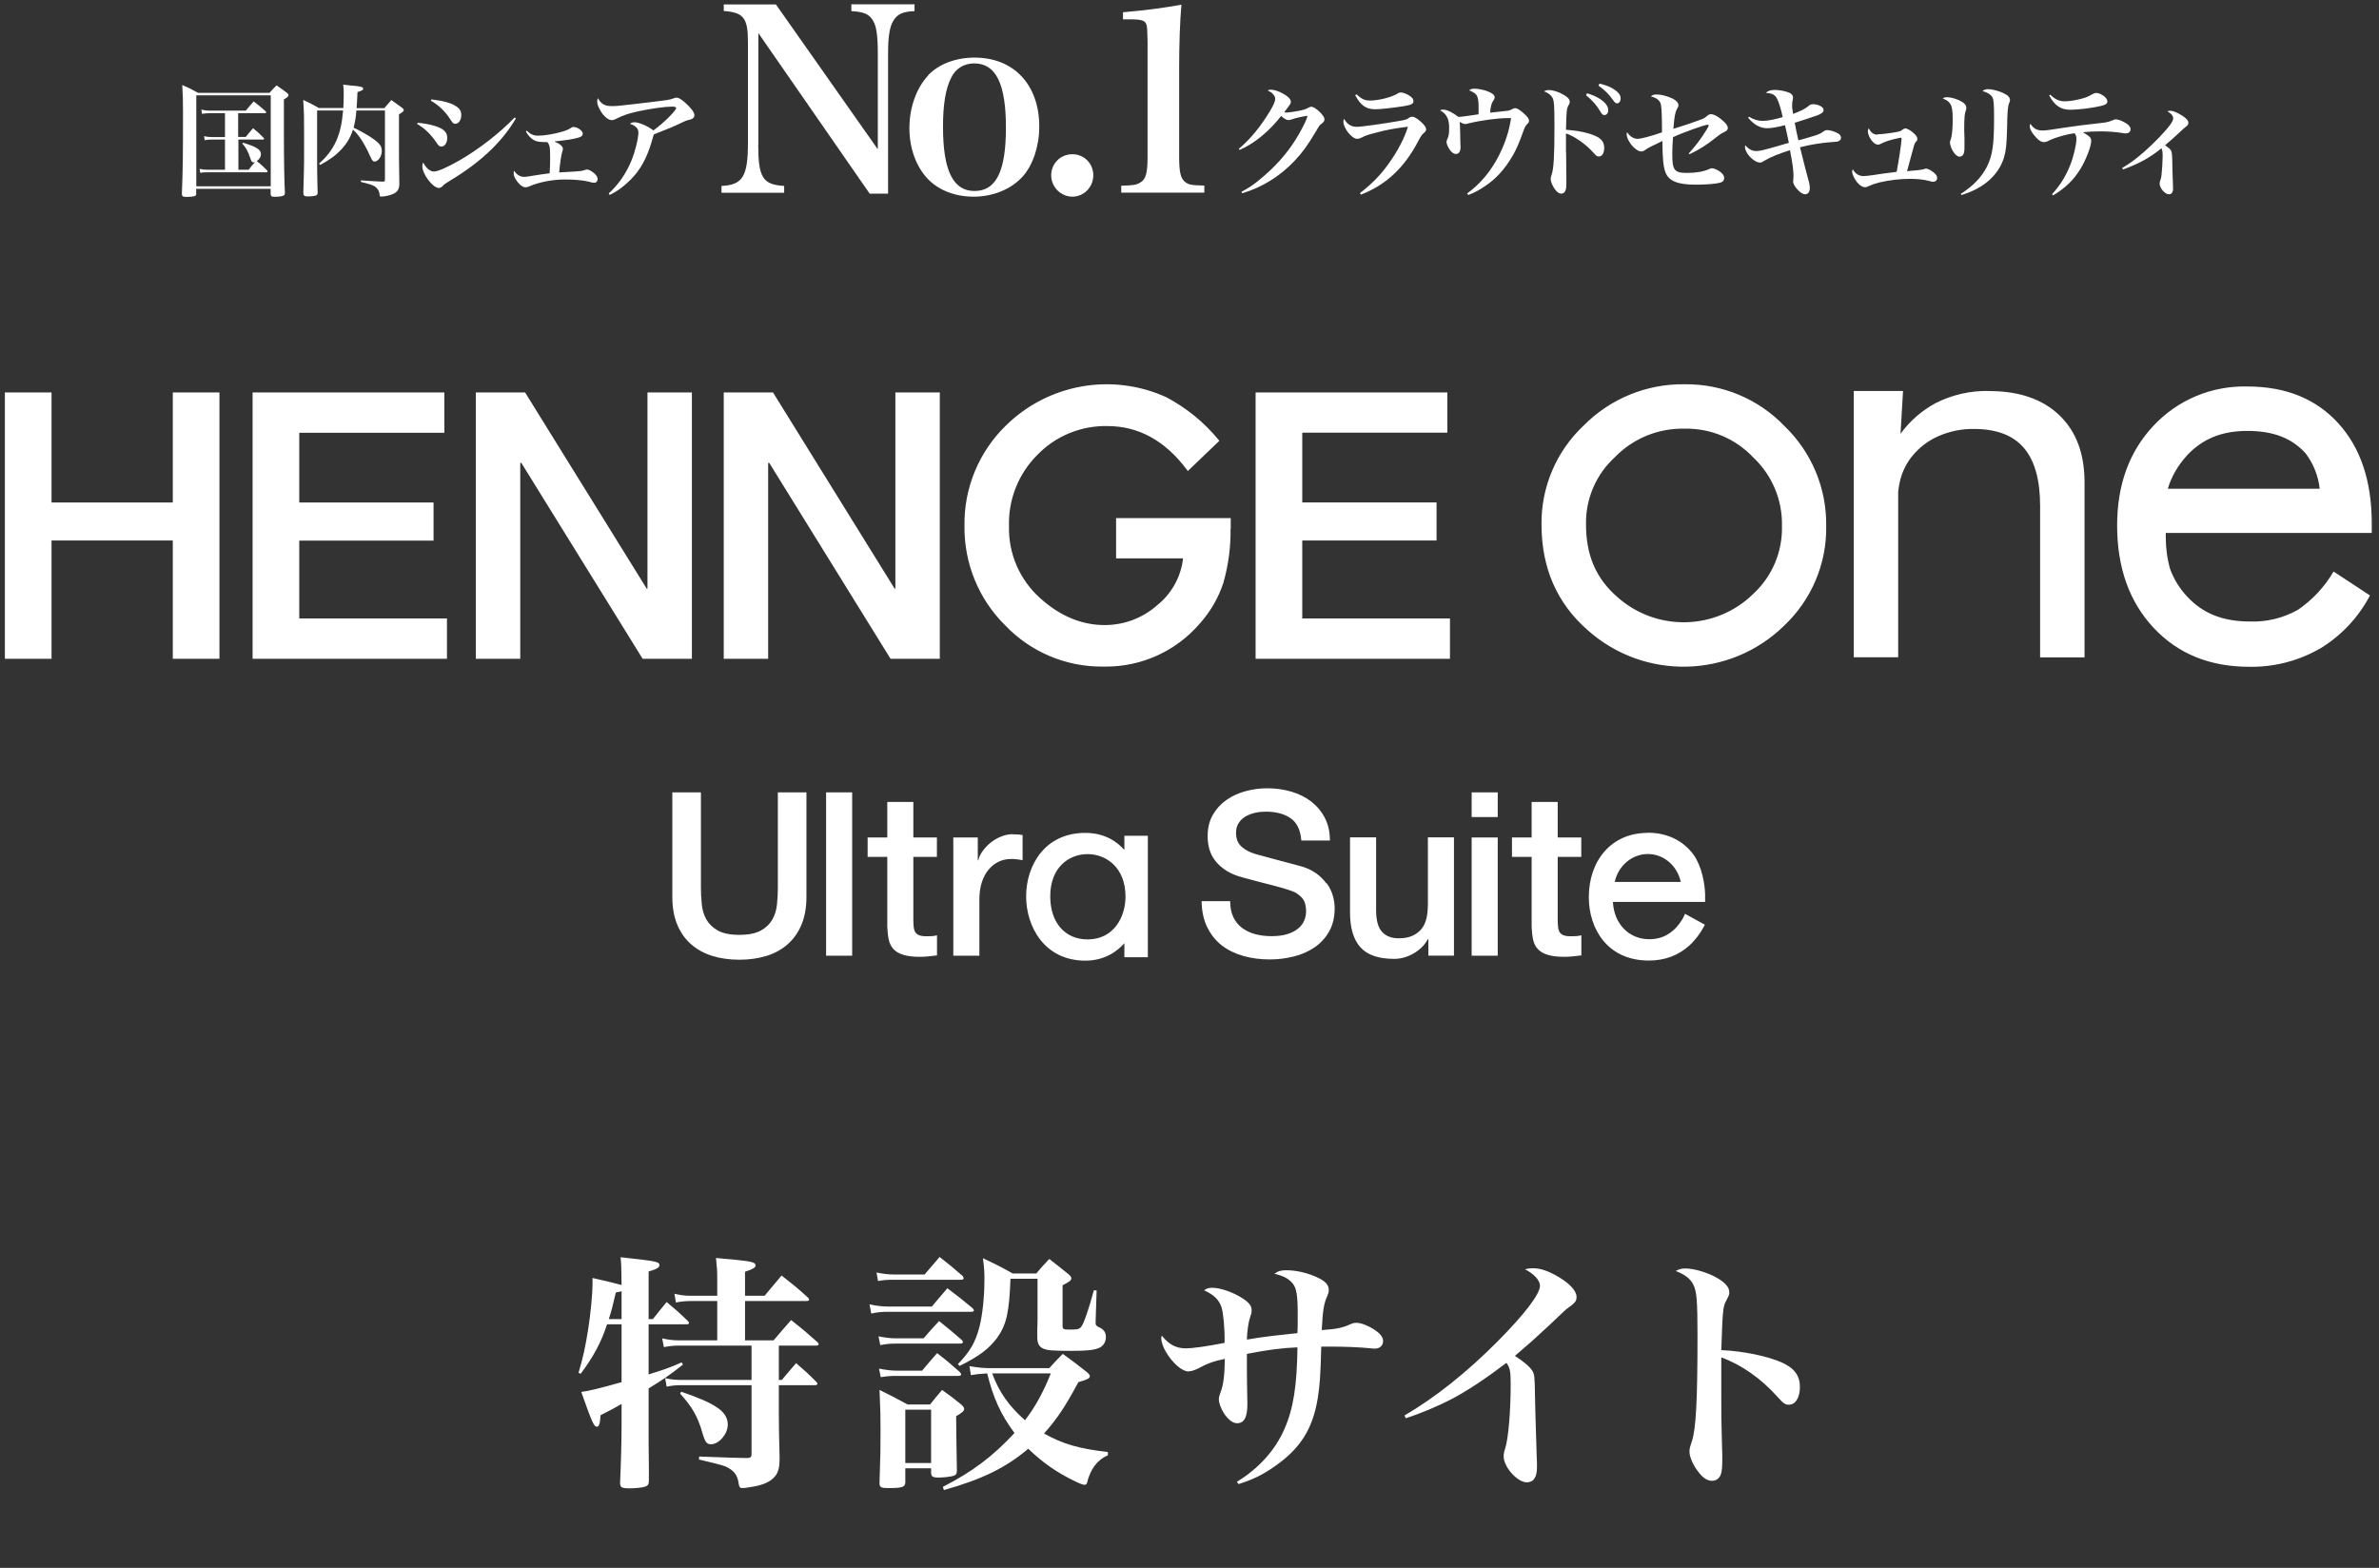 <svg width="399" height="263" viewBox="0 0 399 263" fill="none" xmlns="http://www.w3.org/2000/svg">
<rect x="0" y="0" width="399" height="263" fill="#333333" stroke="none"/>
<path d="M32.921 32.46C32.921 32.715 32.837 32.821 32.626 32.905C32.437 32.969 31.848 33.032 31.323 33.032C30.65 33.032 30.503 32.926 30.503 32.481C30.671 28.371 30.692 26.104 30.692 18.773C30.692 16.929 30.671 15.87 30.566 14.26C31.743 14.768 32.101 14.959 33.215 15.573H45.198C45.682 15.022 45.85 14.853 46.376 14.323C47.154 14.832 47.364 15.022 48.12 15.573C48.31 15.722 48.394 15.828 48.394 15.955C48.394 16.167 48.226 16.315 47.616 16.675V22.544C47.616 26.739 47.679 30.405 47.784 32.312C47.784 32.609 47.721 32.736 47.49 32.842C47.301 32.926 46.67 33.011 46.123 33.011C45.577 33.011 45.429 32.926 45.388 32.587V31.676H32.9V32.46H32.921ZM32.921 31.253H45.408V15.997H32.921V31.253ZM39.984 22.968H41.225C41.729 22.332 41.898 22.12 42.444 21.506C43.222 22.142 43.453 22.354 44.168 23.074C44.273 23.159 44.294 23.222 44.294 23.265C44.294 23.371 44.21 23.413 44.042 23.413H39.984V28.477H41.708C42.171 27.863 42.297 27.693 42.739 27.227C42.633 27.227 42.549 27.227 42.486 27.227C42.255 27.227 42.171 27.1 41.961 26.485C41.582 25.362 41.288 24.833 40.636 24.07L40.762 23.943C42.97 24.599 43.769 25.108 43.769 25.828C43.769 26.295 43.559 26.655 43.075 27.015C43.874 27.672 44.021 27.82 44.757 28.541C44.841 28.625 44.883 28.71 44.883 28.774C44.883 28.858 44.778 28.901 44.652 28.901H34.834C34.35 28.901 33.972 28.901 33.593 29.007L33.467 28.329C33.951 28.435 34.392 28.477 34.834 28.477H37.735V23.413H35.528C35.149 23.413 34.792 23.413 34.329 23.519L34.224 22.841C34.771 22.968 35.065 22.989 35.548 22.989H37.735V18.985H35.17C34.771 18.985 34.329 19.027 33.888 19.091L33.762 18.391C34.308 18.518 34.708 18.561 35.191 18.561H41.225C41.772 17.883 41.961 17.671 42.549 17.014C43.453 17.713 43.706 17.925 44.526 18.646C44.61 18.73 44.652 18.794 44.652 18.836C44.652 18.921 44.547 18.985 44.42 18.985H39.942V22.989L39.984 22.968Z" fill="white"/>
<path d="M59.768 18.603C59.684 19.726 59.537 20.51 59.306 21.421C60.042 21.739 61.45 22.523 62.249 23.053C63.679 24.006 64.036 24.494 64.036 25.341C64.036 26.189 63.447 27.1 62.817 27.1C62.544 27.1 62.417 26.909 62.102 26.252C61.177 24.154 60.168 22.587 59.201 21.739C58.738 23.201 57.981 24.388 56.846 25.468C56.11 26.21 55.164 26.867 53.693 27.672L53.503 27.439C56.068 25.214 57.225 22.65 57.54 18.54H53.188V27.99C53.209 30.13 53.23 30.511 53.272 32.206V32.312C53.272 32.63 53.167 32.757 52.81 32.842C52.599 32.905 52.074 32.948 51.695 32.948C51.044 32.948 50.876 32.821 50.876 32.376V32.333C50.904 31.302 50.932 30.236 50.96 29.134C51.002 27.99 51.002 27.269 51.002 22.82C51.002 19.302 51.002 19.239 50.855 16.76C51.99 17.29 52.347 17.48 53.482 18.116H57.582C57.624 17.332 57.645 16.718 57.645 15.828C57.645 15.086 57.645 14.853 57.561 14.196C58.129 14.26 58.57 14.323 58.843 14.344C60.483 14.472 60.904 14.578 60.904 14.853C60.904 15.107 60.82 15.15 59.958 15.446C59.895 16.929 59.873 17.184 59.81 18.137H64.457C64.919 17.614 65.312 17.162 65.634 16.781C66.412 17.332 66.643 17.501 67.4 18.052C67.631 18.222 67.715 18.328 67.715 18.455C67.715 18.667 67.505 18.836 66.916 19.175V26.358C66.944 28.717 66.965 30.229 66.979 30.892C66.937 31.782 66.664 32.206 65.907 32.545C65.34 32.799 64.541 32.969 63.952 32.969C63.721 32.969 63.679 32.969 63.658 32.587C63.616 32.248 63.511 31.973 63.342 31.74C62.901 31.168 62.502 30.998 60.525 30.511V30.257C62.438 30.384 62.691 30.405 64.162 30.469C64.499 30.469 64.562 30.405 64.562 30.151V18.54H59.726L59.768 18.603Z" fill="white"/>
<path d="M70.048 20.595C71.751 20.743 73.349 21.146 74.126 21.633C74.736 22.015 75.01 22.481 75.01 23.137C75.01 23.964 74.589 24.578 74.042 24.578C73.706 24.578 73.559 24.472 73.201 23.921C72.886 23.413 72.192 22.565 71.688 22.099C71.204 21.612 70.742 21.273 69.964 20.786L70.048 20.595ZM86.53 19.853C84.302 23.688 80.707 27.121 75.892 30.045C74.694 30.786 74.568 30.85 74.19 31.253C74.021 31.422 73.811 31.528 73.601 31.528C72.592 31.528 70.826 29.218 70.826 27.862C70.826 27.672 70.868 27.523 70.973 27.248C71.436 28.18 72.129 28.773 72.781 28.773C73.433 28.773 75.073 28.053 77.196 26.824C80.454 24.917 83.734 22.375 86.32 19.705L86.53 19.875V19.853ZM72.361 16.675C74.358 16.908 75.766 17.29 76.586 17.883C77.133 18.243 77.364 18.688 77.364 19.324C77.364 20.129 76.923 20.764 76.376 20.764C76.04 20.764 75.934 20.659 75.493 19.98C74.694 18.709 73.538 17.607 72.255 16.887L72.361 16.675Z" fill="white"/>
<path d="M88.338 21.909C88.969 22.523 89.452 22.756 90.23 22.756C91.323 22.756 92.795 22.502 94.182 22.12C94.96 21.887 95.254 21.782 95.801 21.421C95.927 21.337 96.053 21.294 96.159 21.294C96.852 21.294 97.735 21.93 97.735 22.396C97.735 22.862 97.399 23.032 96.201 23.286C95.402 23.455 94.014 23.625 92.963 23.731C93.909 24.112 94.414 24.557 94.414 24.981C94.414 25.094 94.371 25.27 94.287 25.511C94.14 25.871 93.909 27.523 93.783 28.922C94.645 28.858 95.023 28.837 96.369 28.774C97.378 28.71 97.525 28.689 98.009 28.541C98.261 28.456 98.324 28.435 98.492 28.435C98.765 28.435 99.228 28.71 99.669 29.07C100.027 29.388 100.237 29.727 100.237 30.024C100.237 30.405 100.006 30.659 99.627 30.659C99.459 30.659 99.375 30.659 98.723 30.469C97.651 30.214 96.39 30.108 94.624 30.108C92.69 30.108 90.188 30.596 88.758 31.274C88.527 31.359 88.338 31.422 88.17 31.422C87.812 31.422 87.455 31.231 87.055 30.808C86.488 30.214 86.151 29.558 86.151 29.113C86.151 28.943 86.172 28.795 86.236 28.625C86.614 29.282 87.224 29.663 87.854 29.663C88.149 29.663 88.317 29.663 89.936 29.388C90.461 29.303 90.924 29.218 92.185 29.07C92.248 27.905 92.269 27.396 92.269 26.634C92.269 24.684 92.206 24.282 91.786 23.837C90.44 23.837 90.062 23.773 89.536 23.498C89.01 23.201 88.569 22.735 88.191 22.057L88.38 21.909H88.338Z" fill="white"/>
<path d="M102.13 32.418C103.79 30.871 105.031 29.07 105.914 26.909C106.544 25.341 107.07 23.244 107.07 22.226C107.07 21.782 106.923 21.506 106.565 21.231C106.313 21.019 106.04 20.892 105.661 20.786C105.893 20.574 106.061 20.51 106.439 20.51C107.196 20.51 108.815 21.231 109.572 21.887C111.17 20.765 113.398 18.561 113.398 18.137C113.398 17.946 113.209 17.883 112.641 17.883C111.548 17.883 109.13 18.222 107.07 18.667C105.451 19.027 104.484 19.345 103.496 19.853C103.013 20.108 102.844 20.15 102.592 20.15C102.066 20.15 101.352 19.599 100.784 18.709C100.427 18.137 100.153 17.459 100.153 17.056C100.153 16.866 100.195 16.696 100.279 16.463C100.784 17.417 101.457 17.798 102.529 17.798C103.244 17.798 103.559 17.798 106.376 17.459C109.929 17.035 111.043 16.908 111.863 16.781C112.27 16.725 112.676 16.619 113.083 16.463C113.23 16.4 113.335 16.378 113.44 16.378C113.797 16.378 114.176 16.59 114.828 17.141C115.837 18.031 116.467 18.836 116.467 19.302C116.467 19.599 116.32 19.811 116.068 19.938C115.921 20.023 115.858 20.044 115.458 20.129C115.206 20.192 114.996 20.256 114.659 20.425C112.893 21.273 112.2 21.548 109.656 22.544C109.32 23.71 109.088 24.494 108.941 24.875C108.079 27.312 106.986 29.049 105.262 30.617C104.274 31.528 103.37 32.164 102.277 32.693L102.108 32.503L102.13 32.418Z" fill="white"/>
<path d="M127.169 24.218C127.169 29.791 127.925 30.977 131.52 31.189V32.333H121.009V31.189C124.562 31.02 125.445 29.621 125.445 23.879V7.119C125.445 2.988 124.73 2.098 121.387 1.843V0.742H130.133L147.225 25.044V9.175C147.225 6.017 147.015 4.45 146.426 3.475C145.795 2.373 144.912 1.992 142.789 1.865V0.72H153.385V1.865C151.367 1.949 150.505 2.373 149.832 3.475C149.201 4.492 148.949 6.166 148.949 8.878V32.481H145.858L127.19 5.551V24.218H127.169Z" fill="white"/>
<path d="M155.635 12.649C157.443 10.742 160.281 9.662 163.456 9.662C170.036 9.662 174.304 14.217 174.304 21.231C174.304 24.515 173.253 27.651 171.55 29.579C169.615 31.74 166.567 32.99 163.266 32.99C159.966 32.99 157.149 31.761 155.404 29.791C153.554 27.714 152.523 24.727 152.523 21.485C152.523 18.031 153.701 14.768 155.656 12.671L155.635 12.649ZM163.435 32.037C167.072 32.037 168.711 28.752 168.711 21.4C168.711 14.048 167.03 10.636 163.393 10.636C161.669 10.636 160.218 11.526 159.503 13.094C158.578 14.916 158.158 17.607 158.158 21.273C158.158 28.583 159.84 32.037 163.435 32.037Z" fill="white"/>
<path d="M183.365 29.409C183.365 31.401 181.767 32.99 179.854 32.99C177.941 32.99 176.301 31.38 176.301 29.409C176.301 27.439 177.857 25.871 179.854 25.871C181.851 25.871 183.365 27.439 183.365 29.409Z" fill="white"/>
<path d="M188.073 31.147C190.007 31.104 190.596 31.02 191.205 30.638C192.172 30.13 192.467 29.028 192.467 26.337V6.928C192.439 5.488 192.397 4.64 192.341 4.386C192.172 3.454 191.626 3.242 189.481 3.242H188.346V2.055C192.32 1.716 195.389 1.292 198.143 0.784C197.891 3.771 197.765 7.331 197.765 11.42V26.316C197.765 28.901 198.017 29.939 198.774 30.532C199.362 30.998 199.867 31.083 201.99 31.125V32.312H188.052V31.125L188.073 31.147Z" fill="white"/>
<path d="M207.751 24.981C209.706 23.349 211.493 21.146 212.986 18.646C213.616 17.586 213.869 17.014 213.869 16.59C213.869 16.294 213.785 16.124 213.574 15.87C213.301 15.552 213.175 15.446 212.607 15.171C212.86 15.065 212.944 15.044 213.133 15.044C213.869 15.044 214.983 15.489 215.845 16.124C216.265 16.421 216.497 16.781 216.497 17.056C216.497 17.332 216.455 17.417 215.95 18.073C215.95 18.073 215.698 18.413 215.382 18.836C215.572 18.836 215.698 18.879 215.782 18.879C216.097 18.879 217.254 18.709 217.905 18.582C218.641 18.434 218.893 18.349 219.314 18.137C219.671 17.946 219.755 17.904 219.924 17.904C220.239 17.904 220.764 18.222 221.332 18.773C221.858 19.281 222.131 19.684 222.131 20.023C222.131 20.277 222.026 20.447 221.753 20.68C221.332 20.976 221.311 20.997 220.722 22.015C219.293 24.409 218.431 25.595 217.148 26.951C214.668 29.579 211.598 31.486 208.319 32.418L208.213 32.185C209.496 31.464 210.169 31.041 211.157 30.214C213.701 28.159 215.677 25.977 217.275 23.455C218.01 22.311 218.956 20.489 219.146 19.917C219.188 19.769 219.23 19.684 219.23 19.641C219.23 19.599 219.272 19.557 219.272 19.535C219.272 19.493 219.23 19.451 219.209 19.43H219.146C219.146 19.43 219.104 19.43 219.062 19.43C219.062 19.43 219.02 19.43 218.977 19.472C218.935 19.472 218.851 19.472 218.746 19.514C218.557 19.514 217.695 19.726 217.19 19.853C216.91 19.952 216.651 20.037 216.413 20.108C216.286 20.108 216.202 20.15 216.139 20.15C215.782 20.15 215.319 19.896 214.878 19.451C212.839 22.057 210.337 24.112 207.898 25.15L207.751 24.939V24.981Z" fill="white"/>
<path d="M228.081 32.397C230.141 30.808 231.55 29.346 232.895 27.46C234.43 25.32 235.544 23.201 236.133 21.252C233.526 21.591 232.559 21.781 230.73 22.269C229.321 22.629 229.027 22.735 228.375 23.074C228.081 23.222 227.85 23.286 227.597 23.286C226.735 23.286 225.306 21.506 225.306 20.404C225.306 20.256 225.327 20.15 225.432 19.938C225.957 20.849 226.609 21.273 227.576 21.273C228.354 21.273 231.949 20.764 234.619 20.298C235.838 20.086 235.88 20.065 236.343 19.747C236.532 19.62 236.679 19.578 236.911 19.578C237.205 19.578 237.667 19.875 238.235 20.362C238.866 20.913 239.181 21.337 239.181 21.675C239.181 21.951 239.097 22.057 238.803 22.311C238.487 22.587 238.34 22.777 237.878 23.646C235.502 28.18 232.475 30.998 228.249 32.651L228.123 32.439L228.081 32.397ZM227.534 15.828C228.333 16.611 228.901 16.866 229.763 16.866C231.255 16.866 233.463 16.294 234.43 15.679C234.598 15.552 234.766 15.51 234.955 15.51C235.334 15.51 236.112 15.806 236.553 16.167C236.911 16.442 237.058 16.654 237.058 16.951C237.058 17.417 236.742 17.586 235.502 17.798C233.463 18.116 231.508 18.328 230.688 18.328C229.111 18.328 228.27 17.735 227.282 15.976L227.513 15.828H227.534Z" fill="white"/>
<path d="M246.056 32.46C248.347 30.786 250.134 28.625 251.48 25.913C252.51 23.837 253.12 21.887 253.435 19.811C253.162 19.811 252.951 19.811 252.825 19.811C251.164 19.811 248.158 20.213 246.119 20.743C245.993 20.786 245.824 20.807 245.782 20.807C245.509 20.807 245.257 20.701 244.794 20.447C244.85 20.63 244.885 21.273 244.899 22.375C244.899 23.01 244.92 23.434 244.92 23.667C244.92 24.112 244.962 24.472 244.962 24.621C244.962 25.426 244.689 25.828 244.185 25.828C243.764 25.828 243.302 25.447 242.923 24.748C242.734 24.43 242.608 24.006 242.608 23.816C242.608 23.646 242.65 23.498 242.755 23.307C242.986 22.798 243.049 22.396 243.049 21.421C243.049 19.938 242.608 19.09 241.515 18.497C241.725 18.413 241.809 18.391 242.04 18.391C242.671 18.391 243.512 18.794 244.626 19.62C244.892 19.62 246.007 19.472 247.969 19.175C247.99 18.858 247.99 18.73 247.99 18.455C247.99 16.039 247.843 15.764 246.392 15.149C246.707 14.938 246.897 14.874 247.254 14.874C247.927 14.874 248.873 15.065 249.609 15.361C250.344 15.658 250.681 15.955 250.681 16.315C250.681 16.484 250.639 16.611 250.492 16.823C250.113 17.395 250.008 17.798 249.924 18.9C251.206 18.752 252.047 18.667 252.447 18.624C253.12 18.561 253.225 18.518 253.666 18.285C253.792 18.201 253.982 18.137 254.108 18.137C254.423 18.137 254.928 18.434 255.579 19.027C256.21 19.599 256.441 19.917 256.441 20.213C256.441 20.468 256.378 20.595 256.126 20.828C255.853 21.103 255.769 21.273 255.495 21.993C254.717 24.133 254.423 24.832 253.771 25.998C252.405 28.371 250.912 30.024 248.894 31.337C247.906 31.994 247.191 32.354 246.245 32.715L246.098 32.481L246.056 32.46Z" fill="white"/>
<path d="M262.664 25.595C262.664 26.358 262.664 26.739 262.706 29.748C262.706 30.108 262.706 30.384 262.706 30.68C262.706 31.401 262.664 31.719 262.559 31.952C262.433 32.27 262.18 32.481 261.865 32.481C261.508 32.481 261.15 32.248 260.793 31.761C260.393 31.21 260.078 30.49 260.078 30.066C260.078 29.833 260.078 29.748 260.246 29.282C260.583 28.244 260.709 26.231 260.709 21.294C260.709 17.607 260.646 16.908 260.372 16.378C260.12 15.955 259.679 15.595 258.964 15.319C259.258 15.15 259.405 15.107 259.763 15.107C260.457 15.107 261.424 15.404 262.265 15.912C263 16.336 263.274 16.675 263.274 17.099C263.274 17.268 263.232 17.395 263.105 17.607C262.748 18.18 262.727 18.497 262.643 21.76C264.64 21.909 266.406 22.269 267.562 22.799C268.593 23.243 269.055 23.858 269.055 24.811C269.055 25.68 268.698 26.252 268.151 26.252C267.857 26.252 267.71 26.146 267.205 25.574C265.902 24.133 264.115 22.883 262.643 22.375V25.595H262.664ZM266.175 15.637C267.142 15.955 267.752 16.209 268.361 16.611C269.307 17.247 269.728 17.84 269.728 18.497C269.728 18.963 269.455 19.302 269.097 19.302C268.824 19.302 268.677 19.175 268.403 18.709C267.794 17.65 266.974 16.739 266.007 15.976L266.196 15.637H266.175ZM268.256 14.027C269.265 14.26 270.022 14.535 270.632 14.938C271.452 15.467 271.809 15.934 271.809 16.506C271.809 16.993 271.557 17.332 271.199 17.332C270.968 17.332 270.842 17.205 270.527 16.781C269.833 15.785 269.118 15.086 268.088 14.366L268.256 14.048V14.027Z" fill="white"/>
<path d="M283.246 25.723C284.339 24.536 285.285 23.286 286.21 21.781C286.442 21.421 286.589 21.103 286.589 21.04C286.589 20.976 286.526 20.913 286.442 20.913C285.937 20.913 282.258 22.226 280.597 23.01C280.513 23.943 280.471 25.087 280.471 25.828C280.471 28.562 280.807 29.007 282.973 29.007C284.465 29.007 285.748 28.774 286.631 28.371C286.904 28.244 286.988 28.223 287.114 28.223C287.388 28.223 287.829 28.392 288.25 28.646C288.838 28.985 289.175 29.43 289.175 29.854C289.175 30.278 288.901 30.553 288.439 30.659C287.745 30.85 286.021 30.977 284.444 30.977C281.375 30.977 279.882 30.384 279.315 28.88C278.978 27.968 278.831 26.612 278.81 23.646C276.539 24.748 276.497 24.769 275.993 25.108C275.678 25.341 275.509 25.405 275.278 25.405C274.311 25.405 272.818 23.646 272.818 22.481C272.818 22.417 272.839 22.311 272.881 22.163C273.407 22.926 273.996 23.286 274.668 23.286C275.236 23.286 276.75 22.883 278.747 22.205C278.747 19.663 278.684 18.073 278.558 17.501C278.39 16.845 277.864 16.421 276.876 16.167C277.17 15.912 277.38 15.849 277.906 15.849C278.663 15.849 279.693 16.145 280.555 16.548C281.165 16.866 281.501 17.247 281.501 17.629C281.501 17.84 281.501 17.883 281.249 18.307C280.933 18.879 280.807 19.663 280.66 21.612C281.774 21.273 284.003 20.531 284.781 20.235C285.832 19.853 285.853 19.832 286.294 19.451C286.547 19.239 286.736 19.154 286.967 19.154C287.43 19.154 288.207 19.557 288.943 20.235C289.532 20.743 289.784 21.125 289.784 21.464C289.784 21.781 289.637 21.951 289.111 22.184C288.733 22.375 288.502 22.502 287.976 22.926C286.126 24.388 285.159 25.002 283.372 25.871L283.204 25.701L283.246 25.723Z" fill="white"/>
<path d="M293.296 19.557C294.116 20.065 294.83 20.277 295.713 20.277C296.428 20.277 297.837 20.002 298.993 19.641C298.678 18.201 298.32 17.056 298.026 16.527C297.69 15.891 297.227 15.658 296.155 15.573C296.554 15.213 296.975 15.086 297.711 15.086C298.215 15.086 299.077 15.213 299.603 15.383C300.423 15.616 300.717 15.891 300.717 16.421C300.717 16.52 300.682 16.732 300.612 17.056C300.612 17.056 300.57 17.395 300.57 17.65C300.57 18.031 300.57 18.201 300.738 19.112C302.147 18.561 302.756 18.243 303.303 17.798C303.618 17.523 303.786 17.48 304.102 17.48C304.459 17.48 304.964 17.586 305.3 17.777C305.657 17.968 305.847 18.179 305.847 18.455C305.847 18.794 305.552 19.048 304.817 19.345C304.249 19.557 301.894 20.32 301.011 20.595C301.201 21.675 301.264 21.909 301.621 23.54C304.669 22.692 305.069 22.587 305.7 22.142C306.078 21.866 306.204 21.824 306.456 21.824C306.94 21.824 307.697 22.057 308.264 22.375C308.622 22.587 308.769 22.799 308.769 23.137C308.769 23.37 308.601 23.582 308.348 23.688C308.138 23.773 308.096 23.773 307.15 23.837C305.615 23.943 303.429 24.282 301.894 24.705C302.714 27.947 302.903 28.773 303.24 29.96C303.492 30.85 303.534 31.168 303.534 31.549C303.534 32.185 303.24 32.587 302.735 32.587C302.42 32.587 301.999 32.333 301.579 31.909C301.053 31.38 300.738 30.85 300.738 30.426C300.738 30.341 300.752 30.172 300.78 29.918C300.78 29.918 300.801 29.791 300.801 29.515C300.801 28.562 300.633 27.333 300.212 25.193C298.51 25.722 296.87 26.379 296.134 26.845C295.545 27.206 295.419 27.269 295.167 27.269C294.2 27.269 292.665 25.701 292.665 24.705C292.665 24.642 292.665 24.536 292.707 24.366C293.275 25.023 293.884 25.341 294.557 25.341C295.041 25.341 295.692 25.193 297.059 24.811C297.746 24.614 298.432 24.416 299.119 24.218C299.435 24.133 299.75 24.049 300.023 23.964C299.75 22.692 299.582 21.781 299.371 20.997C297.942 21.358 297.122 21.506 296.386 21.506C295.209 21.506 294.179 20.934 293.191 19.747L293.338 19.578L293.296 19.557Z" fill="white"/>
<path d="M314.927 22.523C315.6 22.523 317.093 22.332 318.102 22.142C318.67 22.036 318.775 21.993 319.069 21.76C319.279 21.612 319.384 21.548 319.574 21.548C319.889 21.548 320.52 21.909 321.045 22.417C321.403 22.756 321.571 23.01 321.571 23.286C321.571 23.498 321.571 23.54 321.255 23.879C321.108 24.07 321.003 24.366 320.751 25.384C320.316 26.98 320.015 28.088 319.847 28.71C321.403 28.597 322.349 28.484 322.685 28.371C322.832 28.307 322.937 28.286 323.021 28.286C323.274 28.286 323.631 28.456 324.01 28.71C324.598 29.091 324.893 29.473 324.893 29.854C324.893 30.235 324.619 30.49 324.241 30.49C324.115 30.49 323.946 30.49 323.589 30.363C322.496 30.087 321.613 30.003 320.267 30.003C318.607 30.003 316.883 30.214 315.243 30.596C314.339 30.829 314.171 30.892 313.393 31.231C313.14 31.358 313.014 31.401 312.804 31.401C312.363 31.401 311.837 31.062 311.396 30.49C310.996 29.939 310.639 29.197 310.639 28.858C310.639 28.752 310.639 28.625 310.744 28.392C311.122 29.113 311.774 29.536 312.531 29.536C312.846 29.536 313.435 29.473 314.318 29.346C315.481 29.162 316.385 29.035 317.03 28.964C317.675 28.894 318.032 28.844 318.102 28.816C318.417 27.227 318.922 23.943 318.922 23.307C318.922 23.159 318.88 23.095 318.817 23.095C318.733 23.095 318.06 23.243 317.618 23.349C316.756 23.561 315.895 23.858 315.39 24.154C315.243 24.218 315.117 24.261 314.969 24.261C314.612 24.261 314.276 24.027 313.918 23.582C313.54 23.095 313.267 22.438 313.267 22.015C313.267 21.866 313.309 21.76 313.414 21.506C313.792 22.269 314.255 22.587 314.927 22.587V22.523Z" fill="white"/>
<path d="M326.597 16.315C327.375 16.315 328.679 16.76 329.309 17.247C329.625 17.501 329.793 17.798 329.793 18.095V18.137C329.772 18.328 329.772 18.349 329.604 18.858C329.498 19.197 329.435 20.129 329.435 21.4C329.435 21.718 329.435 22.354 329.477 23.222C329.477 23.71 329.477 24.197 329.477 24.43C329.477 25.066 329.477 25.256 329.414 25.532C329.33 25.998 329.057 26.273 328.658 26.273C328.3 26.273 327.88 25.956 327.543 25.362C327.249 24.875 327.039 24.239 327.039 23.9C327.039 23.787 327.081 23.618 327.165 23.392C327.396 22.82 327.501 21.57 327.501 20.065C327.501 18.561 327.396 17.904 327.123 17.48C326.85 17.035 326.618 16.845 325.819 16.506C326.114 16.336 326.198 16.315 326.576 16.315H326.597ZM328.826 32.545C330.97 31.168 332.316 29.748 333.241 27.968C334.187 26.04 334.439 24.366 334.439 19.663C334.439 17.353 334.376 16.654 334.103 16.23C333.85 15.828 333.283 15.489 332.505 15.277C332.82 15.022 333.03 14.959 333.451 14.959C334.103 14.959 335.07 15.213 335.868 15.552C336.751 15.955 337.109 16.315 337.109 16.781C337.109 16.951 337.109 16.993 336.962 17.311C336.751 17.819 336.667 18.709 336.625 21.379C336.562 24.303 336.436 25.277 336.1 26.443C335.175 29.388 332.694 31.592 328.973 32.715L328.847 32.503L328.826 32.545Z" fill="white"/>
<path d="M344.172 32.566C345.58 30.998 346.421 29.642 347.22 27.672C347.788 26.231 348.25 24.26 348.25 23.307C348.25 22.841 348.166 22.629 347.935 22.354C346.548 22.523 344.782 23.032 343.688 23.561C343.31 23.773 343.058 23.837 342.805 23.837C342.28 23.837 341.712 23.413 341.018 22.502C340.64 22.015 340.43 21.548 340.43 21.188C340.43 21.061 340.43 20.976 340.535 20.764C341.039 21.548 341.649 21.887 342.511 21.887C343.142 21.887 343.478 21.845 346.337 21.4C347.935 21.146 349.827 20.913 352.518 20.616C353.317 20.531 353.717 20.425 354.284 20.192C354.557 20.065 354.705 20.023 354.873 20.023C355.188 20.023 355.693 20.192 356.176 20.447C356.954 20.828 357.333 21.273 357.333 21.675C357.333 22.12 357.017 22.375 356.471 22.375C356.386 22.375 356.302 22.375 356.113 22.332C354.957 22.142 353.548 22.036 352.329 22.036C351.11 22.036 350.437 22.078 349.344 22.184C350.542 22.904 350.731 23.116 350.731 23.646C350.731 24.557 349.869 26.761 348.944 28.307C347.788 30.193 346.379 31.549 344.34 32.778L344.172 32.587V32.566ZM343.878 15.891C344.676 16.675 345.391 16.993 346.316 16.993C347.094 16.993 348.208 16.802 349.154 16.548C349.911 16.336 350.164 16.23 350.962 15.785C351.236 15.637 351.362 15.595 351.593 15.595C351.909 15.595 352.245 15.722 352.686 15.997C353.191 16.336 353.443 16.675 353.443 16.993C353.443 17.395 353.17 17.586 352.266 17.798C350.92 18.116 348.503 18.413 347.22 18.413C345.644 18.413 344.592 17.713 343.688 16.018L343.878 15.87V15.891Z" fill="white"/>
<path d="M355.902 28.201C357.374 27.311 358.131 26.739 359.56 25.511C361.326 23.964 363.113 22.099 364.038 20.849C364.354 20.383 364.48 20.108 364.48 19.853C364.48 19.43 364.186 19.069 363.513 18.667C363.702 18.603 363.786 18.582 363.954 18.582C364.501 18.582 365.153 18.858 366.078 19.451C366.708 19.875 367.024 20.235 367.024 20.552C367.024 20.849 366.94 21.019 366.645 21.23C366.463 21.358 366.12 21.661 365.615 22.142C364.522 23.159 364.375 23.286 363.113 24.366C363.744 24.79 364.017 25.044 364.144 25.299C364.256 25.496 364.319 26.125 364.333 27.184C364.333 28.477 364.375 28.795 364.417 30.257C364.438 30.702 364.459 31.253 364.459 31.634C364.459 32.248 364.207 32.587 363.765 32.587C363.092 32.587 362.209 31.57 362.209 30.786C362.209 30.659 362.23 30.532 362.293 30.341C362.441 29.939 362.462 29.791 362.525 29.367C362.609 28.668 362.714 27.015 362.714 26.252C362.714 25.426 362.672 25.172 362.504 24.875C360.633 26.422 358.614 27.523 356.05 28.434L355.944 28.18L355.902 28.201Z" fill="white"/>
<g clip-path="url(#clip0_299_1905)">
<path d="M169.866 139.93C169.195 139.93 168.554 140.055 167.914 140.32C167.274 140.57 166.696 140.914 166.165 141.335C165.634 141.757 165.196 142.226 164.821 142.741C164.446 143.257 164.197 143.772 164.072 144.319H163.993V140.476H159.886V160.313H164.259V150.879C164.259 149.785 164.4 148.801 164.681 147.958C164.962 147.115 165.352 146.396 165.837 145.834C166.321 145.271 166.899 144.819 167.539 144.522C168.195 144.225 168.882 144.084 169.632 144.084C169.944 144.084 170.257 144.1 170.569 144.147C170.882 144.194 171.21 144.225 171.506 144.287V140.07C171.303 140.039 171.1 140.023 170.913 139.992C170.725 139.961 170.366 139.961 169.851 139.961L169.866 139.93ZM138.55 160.313H142.923V132.917H138.55V160.313ZM153.185 134.525H148.812V140.476H145.516V143.741H148.812V155.44C148.843 156.252 148.921 156.986 149.061 157.626C149.202 158.267 149.468 158.798 149.874 159.22C150.264 159.641 150.826 159.969 151.529 160.172C152.232 160.391 153.154 160.5 154.31 160.5C154.794 160.5 155.262 160.469 155.731 160.422C156.184 160.375 156.668 160.313 157.152 160.266V156.892C156.84 156.97 156.543 157.017 156.231 157.033C155.918 157.033 155.622 157.048 155.309 157.048C154.825 157.048 154.434 156.986 154.153 156.877C153.872 156.767 153.654 156.596 153.513 156.361C153.372 156.127 153.279 155.846 153.247 155.518C153.216 155.19 153.185 154.784 153.185 154.331V143.741H157.137V140.476H153.185V134.525ZM150.17 98.742H150.045L129.647 65.832H121.384V110.503H128.834V77.655H129.022L149.358 110.503H157.621V65.832H150.17V98.742ZM28.964 84.294H8.644V65.832H0.818V110.503H8.644V90.666H28.98V110.503H36.805V65.832H28.98V84.294H28.964ZM130.459 148.88C130.459 149.801 130.412 150.738 130.318 151.675C130.225 152.613 129.975 153.472 129.553 154.221C129.131 154.971 128.491 155.596 127.632 156.08C126.773 156.564 125.57 156.814 124.008 156.814C122.446 156.814 121.243 156.564 120.384 156.08C119.525 155.596 118.885 154.971 118.463 154.221C118.041 153.472 117.792 152.613 117.698 151.675C117.604 150.723 117.557 149.801 117.557 148.88V132.917H112.762V150.457C112.762 152.222 113.028 153.753 113.574 155.065C114.105 156.377 114.871 157.47 115.855 158.345C116.839 159.22 118.026 159.891 119.4 160.329C120.775 160.766 122.321 160.985 124.008 160.985C125.695 160.985 127.226 160.766 128.616 160.329C129.99 159.891 131.177 159.235 132.161 158.345C133.145 157.455 133.911 156.361 134.442 155.065C134.973 153.768 135.254 152.222 135.254 150.457V132.917H130.459V148.88ZM243.184 110.503V103.74H218.411V90.666H240.934V84.278H218.411V72.579H242.746V65.832H210.586V110.503H243.184ZM116.042 65.832H108.592V98.742H108.467L88.068 65.832H79.805V110.503H87.256V77.655H87.443L107.78 110.503H116.042V65.832ZM50.191 90.682H72.714V84.294H50.191V72.595H74.526V65.832H42.366V110.503H74.963V103.74H50.191V90.666V90.682ZM239.466 151.988C239.466 152.753 239.388 153.472 239.216 154.143C239.044 154.815 238.779 155.377 238.388 155.846C237.998 156.314 237.498 156.689 236.889 156.97C236.28 157.252 235.514 157.392 234.593 157.392C233.39 157.392 232.453 157.033 231.797 156.314C231.125 155.596 230.797 154.378 230.797 152.628V140.461H226.424V153.05C226.424 155.658 227.002 157.611 228.173 158.907C229.345 160.204 231.219 160.844 233.828 160.844C234.921 160.844 236.014 160.547 237.076 159.938C238.138 159.329 238.935 158.532 239.482 157.533H239.56V160.297H243.855V140.461H239.482V151.972L239.466 151.988ZM282.544 64.457C276.187 64.363 270.08 66.862 265.613 71.376C261.036 75.672 258.475 81.67 258.537 87.948C258.537 95.274 261.115 101.178 266.285 105.708C275.765 114.158 290.166 113.83 299.241 104.942C303.833 100.6 306.395 94.54 306.286 88.23C306.379 81.904 303.833 75.828 299.273 71.454C294.915 66.909 288.854 64.379 282.544 64.457ZM294.071 99.601C287.777 105.786 277.765 105.989 271.205 100.1C267.659 96.992 266.003 93.134 266.003 87.948C265.925 83.669 267.69 79.577 270.845 76.687C273.907 73.532 278.155 71.798 282.544 71.907C286.886 71.814 291.057 73.563 294.04 76.718C297.211 79.701 298.96 83.872 298.866 88.214C298.976 92.525 297.242 96.664 294.071 99.601ZM276.343 139.711C273.391 139.711 270.892 140.789 269.096 142.835C267.393 144.772 266.472 147.489 266.472 150.488C266.472 155.783 269.58 161.125 276.546 161.125C279.186 161.125 281.466 160.282 283.325 158.61C284.278 157.751 285.184 156.564 285.824 155.33L285.934 155.112L282.607 153.284L282.497 153.534C282.06 154.518 281.326 155.487 280.498 156.174C279.374 157.111 278.124 157.548 276.593 157.548C273.188 157.548 270.674 154.924 270.517 151.285H285.98V151.051C286.09 148.255 285.324 145.193 284.075 143.428C283.294 142.304 280.967 139.68 276.359 139.68L276.343 139.711ZM270.814 147.942C271.423 145.209 273.719 143.257 276.359 143.257C278.999 143.257 281.263 145.131 281.904 147.942H270.814ZM261.255 134.525H256.882V140.476H253.586V143.741H256.882V155.44C256.913 156.252 256.991 156.986 257.132 157.626C257.272 158.267 257.538 158.798 257.944 159.22C258.334 159.641 258.897 159.969 259.599 160.172C260.302 160.391 261.224 160.5 262.38 160.5C262.864 160.5 263.332 160.469 263.801 160.422C264.254 160.375 264.738 160.313 265.222 160.266V156.892C264.91 156.97 264.613 157.017 264.301 157.033C263.988 157.033 263.692 157.048 263.379 157.048C262.895 157.048 262.505 156.986 262.223 156.877C261.942 156.767 261.724 156.596 261.583 156.361C261.443 156.127 261.349 155.846 261.318 155.518C261.286 155.19 261.255 154.784 261.255 154.331V143.741H265.207V140.476H261.255V134.525ZM333.588 65.582C330.48 65.519 327.419 66.206 324.654 67.612C322.327 68.862 320.296 70.627 318.75 72.767L319.172 65.582H310.909V110.253H318.359V82.513C318.422 81.81 318.547 81.123 318.719 80.436C319.093 79.03 319.749 77.718 320.655 76.578C321.842 75.094 323.373 73.922 325.107 73.157C326.981 72.345 328.996 71.923 331.042 71.954C334.838 71.954 337.634 73.016 339.445 75.141C341.257 77.265 342.163 80.498 342.163 84.871V110.269H349.614V80.904C349.614 76.094 348.208 72.345 345.381 69.643C342.554 66.941 338.633 65.597 333.604 65.597L333.588 65.582ZM385.382 102.303C382.945 103.662 380.196 104.349 377.4 104.255C372.84 104.255 369.481 102.927 366.826 100.069C365.577 98.742 364.608 97.18 363.968 95.461C363.468 93.697 363.234 91.885 363.234 90.057V89.401H397.784V87.808C397.784 80.701 395.909 75.094 392.161 70.986C388.412 66.878 383.336 64.832 376.916 64.832C370.95 64.676 365.202 67.081 361.141 71.454C357.095 75.781 355.08 81.342 355.08 88.136C355.08 95.212 357.111 100.928 361.188 105.302C365.264 109.659 370.606 111.846 377.213 111.846C381.212 111.924 385.163 110.956 388.662 109.035C388.818 108.941 388.974 108.878 389.131 108.785C392.676 106.629 395.566 103.552 397.487 99.882L391.38 95.868C389.88 98.445 387.819 100.647 385.366 102.318L385.382 102.303ZM366.779 76.406C369.419 73.594 372.637 72.282 376.932 72.282C381.227 72.282 384.351 73.469 386.663 76.015C387.99 77.749 388.818 79.811 389.052 81.982H363.577C364.202 79.905 365.311 78.015 366.779 76.421V76.406ZM246.823 137.056H251.196V132.917H246.823V137.056ZM222.472 148.208C222.019 147.583 221.473 147.021 220.801 146.537C220.129 146.052 219.364 145.662 218.458 145.381C218.099 145.287 217.505 145.115 216.678 144.897C215.85 144.678 214.991 144.459 214.132 144.225C213.257 143.991 212.476 143.788 211.773 143.585C211.07 143.397 210.664 143.288 210.57 143.257C209.602 142.975 208.805 142.554 208.212 142.007C207.603 141.46 207.306 140.695 207.306 139.727C207.306 139.039 207.462 138.461 207.79 137.993C208.102 137.54 208.509 137.165 208.993 136.9C209.477 136.634 210.024 136.447 210.602 136.322C211.18 136.197 211.773 136.15 212.335 136.15C213.991 136.15 215.365 136.509 216.443 137.243C217.521 137.977 218.115 139.227 218.255 140.992H223.05C223.05 139.555 222.769 138.305 222.207 137.212C221.644 136.119 220.879 135.213 219.926 134.463C218.974 133.729 217.849 133.167 216.584 132.792C215.319 132.417 213.975 132.229 212.538 132.229C211.304 132.229 210.102 132.386 208.899 132.714C207.696 133.042 206.619 133.526 205.682 134.197C204.729 134.869 203.979 135.697 203.401 136.712C202.823 137.727 202.542 138.914 202.542 140.305C202.542 141.023 202.636 141.726 202.823 142.413C203.011 143.1 203.339 143.756 203.807 144.366C204.276 144.975 204.885 145.537 205.666 146.037C206.447 146.537 207.431 146.943 208.602 147.24C210.492 147.755 212.085 148.161 213.382 148.489C214.678 148.817 215.803 149.145 216.771 149.504C217.334 149.707 217.849 150.067 218.333 150.566C218.802 151.066 219.052 151.847 219.052 152.894C219.052 153.409 218.942 153.909 218.739 154.409C218.536 154.909 218.208 155.346 217.74 155.736C217.287 156.127 216.678 156.439 215.943 156.674C215.194 156.924 214.303 157.033 213.257 157.033C212.288 157.033 211.383 156.924 210.555 156.705C209.727 156.486 208.993 156.143 208.352 155.674C207.712 155.205 207.212 154.596 206.853 153.846C206.494 153.097 206.322 152.206 206.322 151.16H201.527C201.558 152.847 201.87 154.315 202.48 155.549C203.089 156.783 203.917 157.814 204.932 158.595C205.963 159.391 207.165 159.969 208.54 160.36C209.914 160.75 211.398 160.938 212.96 160.938C214.319 160.938 215.647 160.781 216.943 160.453C218.255 160.141 219.411 159.626 220.442 158.938C221.457 158.251 222.285 157.361 222.91 156.267C223.534 155.174 223.847 153.862 223.847 152.331C223.847 151.613 223.737 150.894 223.519 150.176C223.3 149.457 222.972 148.786 222.519 148.161L222.472 148.208ZM206.416 88.698V86.902H187.188V93.665H198.419C198.075 96.758 196.497 99.601 194.061 101.537C191.64 103.677 188.516 104.849 185.298 104.849C185.283 104.849 185.267 104.849 185.251 104.849C181.425 104.849 177.817 103.349 174.521 100.397C171.038 97.32 169.101 92.869 169.226 88.23C169.101 83.778 170.819 79.467 173.974 76.312C177.051 73.126 181.315 71.376 185.751 71.47C190.937 71.47 195.388 73.907 199.012 78.733L199.215 79.014L204.51 73.938L204.323 73.719C201.917 70.799 198.95 68.393 195.607 66.628C186.517 62.489 175.833 64.379 168.711 71.376C164.165 75.797 161.651 81.888 161.76 88.23C161.682 94.477 164.134 100.506 168.586 104.896C172.865 109.378 178.801 111.877 184.986 111.815C185.158 111.815 185.345 111.815 185.517 111.815C191.53 111.815 197.247 109.206 201.183 104.646C202.979 102.646 204.354 100.303 205.182 97.757C206.025 94.805 206.431 91.76 206.384 88.683L206.416 88.698ZM188.578 142.569C187.329 141.164 185.251 139.711 182.018 139.711C175.193 139.711 172.1 145.225 172.1 150.348C172.1 155.471 175.208 161.141 182.018 161.141C185.205 161.141 187.298 159.657 188.578 158.22V160.563H192.514V140.195H188.578V142.585V142.569ZM182.409 157.58C178.598 157.58 176.145 154.737 176.145 150.348C176.145 145.459 179.3 143.272 182.409 143.272C185.517 143.272 188.766 145.506 188.766 150.395C188.766 153.847 186.782 157.58 182.409 157.58ZM246.823 160.313H251.196V140.476H246.823V160.313Z" fill="white"/>
</g>
<path d="M126.048 225.716H113.784C112.986 225.716 112.23 225.8 111.348 225.968L111.054 224.498C111.936 224.708 112.902 224.834 113.784 224.834H120.294V218.24H115.758C115.002 218.24 114.078 218.324 113.364 218.492L113.112 217.022C114.036 217.232 114.876 217.358 115.758 217.358H120.294V214.502C120.294 213.242 120.252 212.57 120.084 211.016C121.302 211.142 122.268 211.226 122.898 211.268C126.132 211.604 126.72 211.73 126.72 212.276C126.72 212.612 126.342 212.864 124.956 213.326V217.358H128.232C129.45 215.888 129.45 215.888 131.088 213.956C133.062 215.51 133.65 215.972 135.456 217.61C135.624 217.778 135.708 217.904 135.708 217.988C135.708 218.156 135.54 218.24 135.246 218.24H124.956V224.834H129.744C131.004 223.364 131.382 222.902 132.684 221.432C134.658 222.986 135.246 223.49 137.094 225.128C137.262 225.296 137.304 225.38 137.304 225.464C137.304 225.632 137.136 225.716 136.884 225.716H130.626V231.47H131.13C132.18 230.21 132.516 229.832 133.524 228.656C135.036 229.958 135.498 230.378 136.926 231.806C137.052 231.932 137.094 232.058 137.094 232.1C137.094 232.268 136.926 232.352 136.716 232.352H130.626V237.476C130.626 238.904 130.668 241.466 130.752 244.49C130.752 246.422 130.5 247.22 129.618 248.018C128.862 248.732 127.602 249.194 125.88 249.446C125.082 249.572 124.83 249.614 124.578 249.614C124.074 249.614 123.99 249.488 123.864 248.732C123.738 247.682 123.234 246.884 122.394 246.38C121.638 245.876 121.302 245.792 117.228 244.826L117.27 244.322C122.898 244.532 122.898 244.532 125.292 244.574C125.88 244.574 126.048 244.406 126.048 243.902V232.352H114.12C113.322 232.352 112.608 232.436 111.81 232.604L111.558 231.176C112.482 231.386 113.196 231.47 114.162 231.47H126.048V225.716ZM108.786 221.264H109.5C110.508 220.004 110.802 219.626 111.81 218.408C113.364 219.71 113.868 220.13 115.338 221.558C115.506 221.726 115.548 221.81 115.548 221.936C115.548 222.062 115.422 222.146 115.17 222.146H108.786V230.546C111.222 229.79 112.146 229.496 114.33 228.53L114.54 228.908C112.188 230.756 111.306 231.344 108.786 232.898V242.138L108.828 245.834V248.354C108.828 248.942 108.702 249.194 108.24 249.362C107.82 249.53 106.56 249.656 105.636 249.656C104.25 249.656 103.998 249.53 103.998 248.69C104.166 245.162 104.25 241.214 104.25 238.652V235.502C102.948 236.258 102.78 236.342 100.722 237.392C100.638 238.862 100.47 239.324 100.092 239.324C99.63 239.324 99.294 238.61 97.488 233.486C98.622 233.36 100.68 232.856 104.25 231.848V222.146H101.814C100.848 225.128 99.546 227.564 97.404 230.42L97.026 230.294C97.824 227.648 98.202 225.758 98.664 222.86C99.042 220.466 99.378 217.022 99.378 215.426C99.378 215.216 99.378 214.838 99.378 214.376C101.814 214.922 102.528 215.09 104.25 215.552C104.208 212.276 104.208 212.276 104.082 210.89C110.256 211.562 110.592 211.646 110.592 212.234C110.592 212.612 110.13 212.906 108.786 213.284V221.264ZM104.25 221.264V216.602C103.872 216.686 103.746 216.728 103.284 216.812C102.738 219.206 102.528 219.962 102.108 221.264H104.25ZM114.078 233.78L114.246 233.444C120.126 235.46 122.058 236.804 122.058 238.988C122.058 240.542 120.588 242.264 119.244 242.264C118.53 242.264 118.236 241.886 117.774 240.248C117.018 237.644 116.136 236.048 114.078 233.78ZM185.814 243.566V244.112C184.05 244.868 182.874 246.422 182.328 248.69C182.286 248.942 182.118 249.068 181.866 249.068C181.656 249.068 180.984 248.816 180.312 248.48C177.246 247.01 174.81 245.288 172.458 243.02C168.594 246.254 164.814 248.102 158.304 249.95L158.136 249.404C163.008 246.926 166.494 244.322 170.148 240.374C167.838 237.266 166.578 234.494 165.57 230.378C164.142 230.462 163.806 230.504 162.84 230.672L162.588 229.16C163.848 229.37 164.898 229.496 165.906 229.496H175.986C176.952 228.404 177.246 228.11 178.254 227.102C180.018 228.404 180.564 228.782 182.244 230.126C182.664 230.462 182.79 230.672 182.79 230.84C182.79 231.218 182.328 231.428 180.858 231.848C178.632 236.006 177.246 238.064 175.104 240.458C178.338 242.264 181.026 243.02 185.814 243.566ZM176.238 230.378H166.41C167.544 233.486 169.224 235.88 171.912 238.232C173.634 236.006 175.02 233.444 176.238 230.378ZM147.258 214.88L147.006 213.452C148.014 213.662 148.98 213.788 149.904 213.788H155.07L157.59 210.848C159.312 212.192 159.816 212.612 161.454 214.04C161.538 214.166 161.622 214.376 161.622 214.418C161.622 214.586 161.454 214.67 161.202 214.67H149.82C148.77 214.67 148.308 214.712 147.258 214.88ZM146.124 220.34L145.83 218.786C146.88 219.038 147.972 219.164 149.064 219.164H156.288C157.422 217.82 157.758 217.4 158.892 216.098C160.74 217.484 161.328 217.946 163.092 219.416C163.26 219.584 163.344 219.71 163.344 219.794C163.344 219.962 163.176 220.046 162.882 220.046H148.896C147.93 220.046 147.258 220.088 146.124 220.34ZM147.636 225.632L147.342 224.162C148.392 224.372 149.4 224.498 150.24 224.498H154.902C156.204 222.986 156.204 222.986 157.506 221.6C159.186 222.944 159.69 223.364 161.286 224.75C161.454 224.918 161.496 225.044 161.496 225.128C161.496 225.296 161.328 225.38 161.034 225.38H150.198C149.358 225.38 148.77 225.422 147.636 225.632ZM147.72 231.008L147.426 229.58C148.56 229.79 149.442 229.916 150.324 229.916H154.65C155.742 228.614 156.078 228.236 157.17 226.976C158.85 228.278 159.354 228.698 160.95 230.126C161.118 230.336 161.202 230.42 161.202 230.546C161.202 230.714 161.034 230.798 160.74 230.798H150.282C149.4 230.798 148.812 230.84 147.72 231.008ZM151.836 246.296V248.69C151.794 249.446 151.332 249.614 148.938 249.614C147.762 249.614 147.51 249.488 147.51 248.774C147.678 243.944 147.678 242.978 147.678 239.996C147.678 237.56 147.678 236.93 147.51 233.15C149.568 234.158 150.198 234.494 152.214 235.586H155.994C156.876 234.494 157.128 234.158 158.01 233.15C159.48 234.2 159.9 234.536 161.202 235.586C161.58 235.922 161.706 236.132 161.706 236.342C161.706 236.678 161.412 236.93 160.362 237.56C160.404 240.164 160.404 243.23 160.488 246.674C160.488 247.178 160.362 247.388 159.942 247.556C159.564 247.682 158.304 247.85 157.464 247.85C156.414 247.85 156.162 247.682 156.162 247.01V246.296H151.836ZM151.836 236.468V245.414H156.162V236.468H151.836ZM160.95 229.118L160.656 228.824C162.714 226.682 163.596 225.17 164.268 222.566C164.772 220.634 165.108 217.568 165.108 214.544C165.108 213.326 165.066 212.654 164.856 211.058C167.082 212.108 167.754 212.444 169.854 213.62H173.802C174.684 212.57 174.978 212.234 175.986 211.184C177.414 212.276 177.834 212.654 179.22 213.746C179.556 214.04 179.682 214.25 179.682 214.418C179.682 214.754 179.388 215.006 178.212 215.594V222.356C178.212 222.986 178.338 223.028 179.556 223.028C180.816 223.028 181.11 222.944 181.446 222.398C181.866 221.726 182.538 219.794 183.462 216.434L183.924 216.476L183.756 221.642C183.756 221.852 183.756 221.852 183.756 221.978C183.756 222.272 183.882 222.398 184.26 222.608C185.1 222.944 185.478 223.49 185.478 224.288C185.478 225.128 185.016 225.842 184.26 226.136C183.42 226.472 182.286 226.598 179.682 226.598C176.574 226.598 175.524 226.514 174.894 226.178C174.264 225.884 173.97 225.296 173.97 224.33C173.97 224.288 173.97 224.204 173.97 224.078C173.97 223.574 173.97 223.196 173.97 222.944C174.012 222.02 174.012 221.432 174.012 221.348V214.502H169.476C169.266 220.172 168.804 222.23 167.208 224.456C165.822 226.262 164.268 227.48 160.95 229.118ZM207.738 248.942L207.444 248.564C211.098 246.338 213.87 243.272 215.424 239.702C216.936 236.258 217.524 232.394 217.608 226.01C215.13 226.094 212.568 226.43 209.124 227.102C209.124 227.354 209.124 227.522 209.124 227.564V229.37C209.124 230.714 209.166 233.906 209.208 235.292C209.208 235.418 209.208 235.502 209.208 235.544C209.208 237.728 208.662 238.736 207.486 238.736C206.772 238.736 206.058 238.19 205.344 237.182C204.798 236.342 204.42 235.376 204.42 234.704C204.42 234.368 204.504 234.116 204.714 233.528C205.176 232.352 205.386 230.798 205.428 227.942C203.538 228.32 202.446 228.74 200.976 229.538C200.388 229.832 199.758 230.042 199.296 230.042C198.246 230.042 196.65 228.656 195.516 226.724C195.054 225.926 194.76 225.044 194.76 224.54C194.76 224.414 194.802 224.246 194.844 224.036C196.062 225.548 197.238 226.178 198.918 226.178C199.968 226.178 202.446 225.842 205.386 225.254C205.428 222.776 205.176 220.298 204.882 219.332C204.462 218.03 203.664 217.232 201.942 216.434C202.446 216.098 202.782 216.014 203.328 216.014C204.714 216.014 206.94 216.812 208.452 217.82C209.544 218.534 209.922 219.08 209.922 219.794C209.922 220.214 209.88 220.34 209.628 221.096C209.376 221.81 209.166 223.322 209.124 224.708C210.594 224.456 211.644 224.288 213.45 224.078C213.954 224.036 213.954 224.036 216.432 223.742C217.02 223.7 217.02 223.7 217.608 223.616C217.65 222.986 217.65 221.894 217.65 220.298C217.65 217.316 217.44 216.056 216.81 215.3C216.138 214.502 215.34 214.04 213.744 213.662C214.374 213.2 214.836 213.074 215.76 213.074C217.44 213.074 219.414 213.536 221.052 214.334C222.312 214.922 222.858 215.552 222.858 216.392C222.858 216.728 222.816 216.896 222.606 217.4C222.018 218.702 221.85 219.836 221.682 223.112C224.034 222.944 225.042 222.776 226.344 222.188C226.932 221.936 227.1 221.894 227.478 221.894C228.234 221.894 229.368 222.314 230.418 222.986C231.468 223.658 231.972 224.288 231.972 224.96C231.972 225.674 231.426 226.22 230.628 226.22C230.46 226.22 230.25 226.22 229.956 226.178C227.898 225.968 225.546 225.884 222.942 225.884C222.69 225.884 222.186 225.884 221.598 225.884C221.472 230.756 221.346 232.478 221.01 234.536C220.17 239.702 218.07 243.02 213.744 246.002C211.77 247.388 210.132 248.186 207.738 248.942ZM235.77 237.896L235.56 237.434C240.684 234.452 246.06 230.168 251.226 224.96C255.72 220.424 258.282 217.064 258.282 215.678C258.282 214.796 257.316 213.704 255.762 212.906C256.308 212.78 256.56 212.738 257.106 212.738C258.366 212.738 259.71 213.2 261.348 214.166C263.28 215.3 264.414 216.56 264.414 217.526C264.414 218.282 264.204 218.534 262.734 219.584C262.566 219.71 262.566 219.71 260.004 222.146C257.064 224.876 257.064 224.876 254.082 227.438C255.51 228.362 256.602 229.286 256.98 229.916C257.358 230.504 257.4 230.924 257.442 234.032C257.484 235.964 257.484 236.51 257.736 244.49C257.778 245.078 257.778 245.666 257.778 246.086C257.778 247.808 257.232 248.648 256.056 248.648C254.502 248.648 252.192 246.086 252.192 244.322C252.192 243.902 252.234 243.608 252.444 242.978C252.99 241.256 253.368 236.678 253.368 232.142C253.368 230 253.242 229.412 252.654 228.614C249.168 231.26 246.186 233.234 243.666 234.578C241.188 235.88 238.164 237.14 235.77 237.896ZM281.046 213.2C281.676 212.864 282.012 212.78 282.684 212.78C283.944 212.78 285.792 213.284 287.304 213.998C289.152 214.922 290.034 215.804 290.034 216.77C290.034 217.148 289.95 217.358 289.656 217.904C289.152 218.828 289.068 219.164 288.942 220.676C288.858 221.516 288.774 224.246 288.69 226.472C292.47 226.64 296.376 227.48 298.812 228.53C300.954 229.496 301.878 230.756 301.878 232.646C301.878 234.452 301.122 235.628 300.03 235.628C299.4 235.628 299.148 235.46 298.056 234.242C295.368 231.26 292.134 228.95 288.69 227.69C288.69 228.194 288.69 230.378 288.69 234.284C288.69 237.812 288.69 237.812 288.816 242.81C288.858 243.524 288.858 244.112 288.858 244.826C288.858 246.212 288.774 246.884 288.606 247.346C288.354 248.018 287.808 248.396 287.136 248.396C286.38 248.396 285.624 247.934 284.868 246.926C283.986 245.834 283.356 244.406 283.356 243.524C283.356 243.02 283.398 242.852 283.734 241.844C284.448 239.786 284.7 234.914 284.7 224.162C284.7 218.114 284.574 216.518 283.944 215.384C283.482 214.502 282.516 213.746 281.046 213.2Z" fill="white"/>
<defs>
<clipPath id="clip0_299_1905">
<rect width="396.965" height="96.684" fill="white" transform="translate(0.818 64.457)"/>
</clipPath>
</defs>
</svg>
